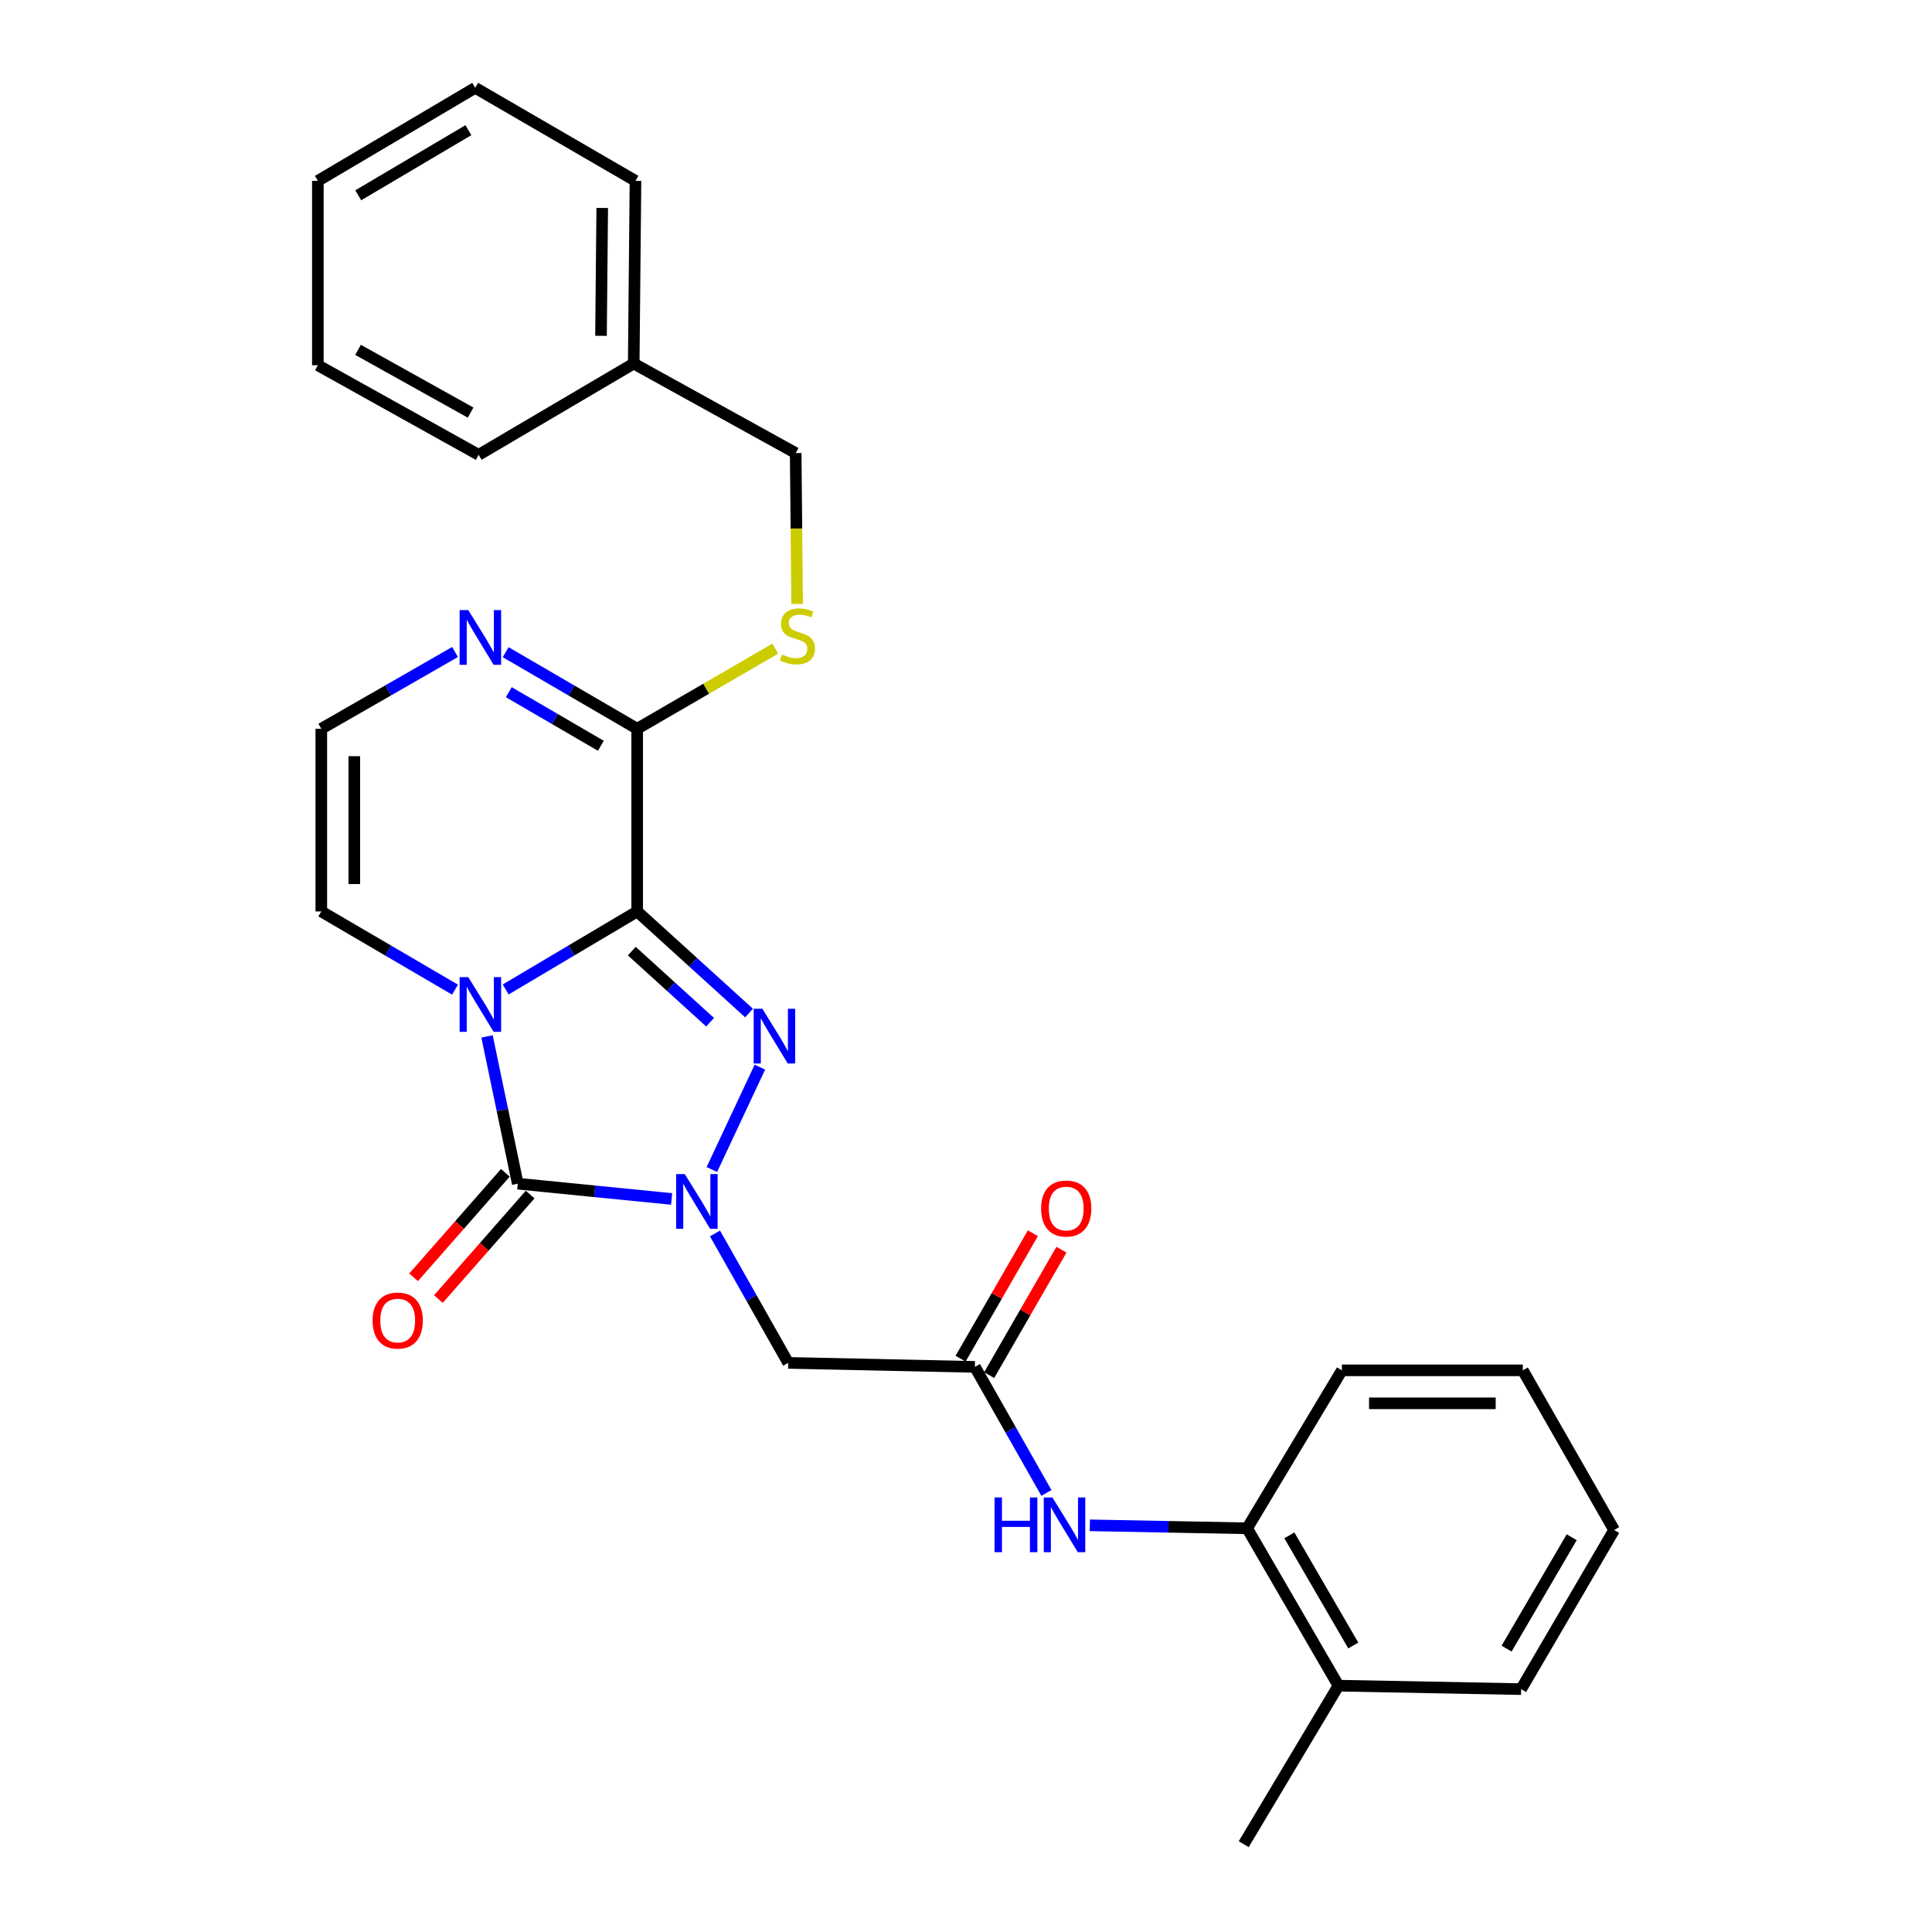 <?xml version='1.0' encoding='iso-8859-1'?>
<svg version='1.1' baseProfile='full'
              xmlns='http://www.w3.org/2000/svg'
                      xmlns:rdkit='http://www.rdkit.org/xml'
                      xmlns:xlink='http://www.w3.org/1999/xlink'
                  xml:space='preserve'
width='1000px' height='1000px' viewBox='0 0 1000 1000'>
<!-- END OF HEADER -->
<rect style='opacity:1.0;fill:#FFFFFF;stroke:none' width='1000' height='1000' x='0' y='0'> </rect>
<path class='bond-0' d='M 329.805,471.762 L 295.772,491.955' style='fill:none;fill-rule:evenodd;stroke:#000000;stroke-width:6px;stroke-linecap:butt;stroke-linejoin:miter;stroke-opacity:1' />
<path class='bond-0' d='M 295.772,491.955 L 261.739,512.147' style='fill:none;fill-rule:evenodd;stroke:#0000FF;stroke-width:6px;stroke-linecap:butt;stroke-linejoin:miter;stroke-opacity:1' />
<path class='bond-2' d='M 329.805,471.762 L 358.758,498.056' style='fill:none;fill-rule:evenodd;stroke:#000000;stroke-width:6px;stroke-linecap:butt;stroke-linejoin:miter;stroke-opacity:1' />
<path class='bond-2' d='M 358.758,498.056 L 387.711,524.349' style='fill:none;fill-rule:evenodd;stroke:#0000FF;stroke-width:6px;stroke-linecap:butt;stroke-linejoin:miter;stroke-opacity:1' />
<path class='bond-2' d='M 327.013,492.29 L 347.28,510.695' style='fill:none;fill-rule:evenodd;stroke:#000000;stroke-width:6px;stroke-linecap:butt;stroke-linejoin:miter;stroke-opacity:1' />
<path class='bond-2' d='M 347.28,510.695 L 367.547,529.1' style='fill:none;fill-rule:evenodd;stroke:#0000FF;stroke-width:6px;stroke-linecap:butt;stroke-linejoin:miter;stroke-opacity:1' />
<path class='bond-4' d='M 329.805,471.762 L 329.805,377.213' style='fill:none;fill-rule:evenodd;stroke:#000000;stroke-width:6px;stroke-linecap:butt;stroke-linejoin:miter;stroke-opacity:1' />
<path class='bond-3' d='M 252.088,536.448 L 260.039,574.557' style='fill:none;fill-rule:evenodd;stroke:#0000FF;stroke-width:6px;stroke-linecap:butt;stroke-linejoin:miter;stroke-opacity:1' />
<path class='bond-3' d='M 260.039,574.557 L 267.989,612.666' style='fill:none;fill-rule:evenodd;stroke:#000000;stroke-width:6px;stroke-linecap:butt;stroke-linejoin:miter;stroke-opacity:1' />
<path class='bond-8' d='M 235.515,512.242 L 200.911,492.002' style='fill:none;fill-rule:evenodd;stroke:#0000FF;stroke-width:6px;stroke-linecap:butt;stroke-linejoin:miter;stroke-opacity:1' />
<path class='bond-8' d='M 200.911,492.002 L 166.307,471.762' style='fill:none;fill-rule:evenodd;stroke:#000000;stroke-width:6px;stroke-linecap:butt;stroke-linejoin:miter;stroke-opacity:1' />
<path class='bond-1' d='M 368.457,605.353 L 393.315,552.349' style='fill:none;fill-rule:evenodd;stroke:#0000FF;stroke-width:6px;stroke-linecap:butt;stroke-linejoin:miter;stroke-opacity:1' />
<path class='bond-5' d='M 370.079,638.437 L 389.031,671.93' style='fill:none;fill-rule:evenodd;stroke:#0000FF;stroke-width:6px;stroke-linecap:butt;stroke-linejoin:miter;stroke-opacity:1' />
<path class='bond-5' d='M 389.031,671.93 L 407.983,705.423' style='fill:none;fill-rule:evenodd;stroke:#000000;stroke-width:6px;stroke-linecap:butt;stroke-linejoin:miter;stroke-opacity:1' />
<path class='bond-28' d='M 347.639,620.578 L 307.814,616.622' style='fill:none;fill-rule:evenodd;stroke:#0000FF;stroke-width:6px;stroke-linecap:butt;stroke-linejoin:miter;stroke-opacity:1' />
<path class='bond-28' d='M 307.814,616.622 L 267.989,612.666' style='fill:none;fill-rule:evenodd;stroke:#000000;stroke-width:6px;stroke-linecap:butt;stroke-linejoin:miter;stroke-opacity:1' />
<path class='bond-12' d='M 261.574,607.034 L 237.826,634.082' style='fill:none;fill-rule:evenodd;stroke:#000000;stroke-width:6px;stroke-linecap:butt;stroke-linejoin:miter;stroke-opacity:1' />
<path class='bond-12' d='M 237.826,634.082 L 214.077,661.129' style='fill:none;fill-rule:evenodd;stroke:#FF0000;stroke-width:6px;stroke-linecap:butt;stroke-linejoin:miter;stroke-opacity:1' />
<path class='bond-12' d='M 274.404,618.299 L 250.656,645.347' style='fill:none;fill-rule:evenodd;stroke:#000000;stroke-width:6px;stroke-linecap:butt;stroke-linejoin:miter;stroke-opacity:1' />
<path class='bond-12' d='M 250.656,645.347 L 226.907,672.394' style='fill:none;fill-rule:evenodd;stroke:#FF0000;stroke-width:6px;stroke-linecap:butt;stroke-linejoin:miter;stroke-opacity:1' />
<path class='bond-6' d='M 329.805,377.213 L 295.766,357.391' style='fill:none;fill-rule:evenodd;stroke:#000000;stroke-width:6px;stroke-linecap:butt;stroke-linejoin:miter;stroke-opacity:1' />
<path class='bond-6' d='M 295.766,357.391 L 261.727,337.569' style='fill:none;fill-rule:evenodd;stroke:#0000FF;stroke-width:6px;stroke-linecap:butt;stroke-linejoin:miter;stroke-opacity:1' />
<path class='bond-6' d='M 311.002,386.02 L 287.174,372.145' style='fill:none;fill-rule:evenodd;stroke:#000000;stroke-width:6px;stroke-linecap:butt;stroke-linejoin:miter;stroke-opacity:1' />
<path class='bond-6' d='M 287.174,372.145 L 263.347,358.27' style='fill:none;fill-rule:evenodd;stroke:#0000FF;stroke-width:6px;stroke-linecap:butt;stroke-linejoin:miter;stroke-opacity:1' />
<path class='bond-10' d='M 329.805,377.213 L 365.541,356.47' style='fill:none;fill-rule:evenodd;stroke:#000000;stroke-width:6px;stroke-linecap:butt;stroke-linejoin:miter;stroke-opacity:1' />
<path class='bond-10' d='M 365.541,356.47 L 401.276,335.727' style='fill:none;fill-rule:evenodd;stroke:#CCCC00;stroke-width:6px;stroke-linecap:butt;stroke-linejoin:miter;stroke-opacity:1' />
<path class='bond-7' d='M 407.983,705.423 L 504.6,707.501' style='fill:none;fill-rule:evenodd;stroke:#000000;stroke-width:6px;stroke-linecap:butt;stroke-linejoin:miter;stroke-opacity:1' />
<path class='bond-11' d='M 235.526,337.475 L 200.916,357.344' style='fill:none;fill-rule:evenodd;stroke:#0000FF;stroke-width:6px;stroke-linecap:butt;stroke-linejoin:miter;stroke-opacity:1' />
<path class='bond-11' d='M 200.916,357.344 L 166.307,377.213' style='fill:none;fill-rule:evenodd;stroke:#000000;stroke-width:6px;stroke-linecap:butt;stroke-linejoin:miter;stroke-opacity:1' />
<path class='bond-9' d='M 504.6,707.501 L 523.112,740.123' style='fill:none;fill-rule:evenodd;stroke:#000000;stroke-width:6px;stroke-linecap:butt;stroke-linejoin:miter;stroke-opacity:1' />
<path class='bond-9' d='M 523.112,740.123 L 541.624,772.744' style='fill:none;fill-rule:evenodd;stroke:#0000FF;stroke-width:6px;stroke-linecap:butt;stroke-linejoin:miter;stroke-opacity:1' />
<path class='bond-14' d='M 511.997,711.763 L 530.7,679.302' style='fill:none;fill-rule:evenodd;stroke:#000000;stroke-width:6px;stroke-linecap:butt;stroke-linejoin:miter;stroke-opacity:1' />
<path class='bond-14' d='M 530.7,679.302 L 549.403,646.842' style='fill:none;fill-rule:evenodd;stroke:#FF0000;stroke-width:6px;stroke-linecap:butt;stroke-linejoin:miter;stroke-opacity:1' />
<path class='bond-14' d='M 497.204,703.239 L 515.907,670.778' style='fill:none;fill-rule:evenodd;stroke:#000000;stroke-width:6px;stroke-linecap:butt;stroke-linejoin:miter;stroke-opacity:1' />
<path class='bond-14' d='M 515.907,670.778 L 534.61,638.318' style='fill:none;fill-rule:evenodd;stroke:#FF0000;stroke-width:6px;stroke-linecap:butt;stroke-linejoin:miter;stroke-opacity:1' />
<path class='bond-29' d='M 166.307,471.762 L 166.307,377.213' style='fill:none;fill-rule:evenodd;stroke:#000000;stroke-width:6px;stroke-linecap:butt;stroke-linejoin:miter;stroke-opacity:1' />
<path class='bond-29' d='M 183.38,457.58 L 183.38,391.395' style='fill:none;fill-rule:evenodd;stroke:#000000;stroke-width:6px;stroke-linecap:butt;stroke-linejoin:miter;stroke-opacity:1' />
<path class='bond-13' d='M 564.096,789.503 L 604.805,790.275' style='fill:none;fill-rule:evenodd;stroke:#0000FF;stroke-width:6px;stroke-linecap:butt;stroke-linejoin:miter;stroke-opacity:1' />
<path class='bond-13' d='M 604.805,790.275 L 645.514,791.047' style='fill:none;fill-rule:evenodd;stroke:#000000;stroke-width:6px;stroke-linecap:butt;stroke-linejoin:miter;stroke-opacity:1' />
<path class='bond-16' d='M 412.595,312.581 L 412.219,273.549' style='fill:none;fill-rule:evenodd;stroke:#CCCC00;stroke-width:6px;stroke-linecap:butt;stroke-linejoin:miter;stroke-opacity:1' />
<path class='bond-16' d='M 412.219,273.549 L 411.844,234.516' style='fill:none;fill-rule:evenodd;stroke:#000000;stroke-width:6px;stroke-linecap:butt;stroke-linejoin:miter;stroke-opacity:1' />
<path class='bond-15' d='M 645.514,791.047 L 692.779,872.498' style='fill:none;fill-rule:evenodd;stroke:#000000;stroke-width:6px;stroke-linecap:butt;stroke-linejoin:miter;stroke-opacity:1' />
<path class='bond-15' d='M 667.371,794.695 L 700.457,851.711' style='fill:none;fill-rule:evenodd;stroke:#000000;stroke-width:6px;stroke-linecap:butt;stroke-linejoin:miter;stroke-opacity:1' />
<path class='bond-18' d='M 645.514,791.047 L 694.572,709.284' style='fill:none;fill-rule:evenodd;stroke:#000000;stroke-width:6px;stroke-linecap:butt;stroke-linejoin:miter;stroke-opacity:1' />
<path class='bond-19' d='M 692.779,872.498 L 643.75,954.545' style='fill:none;fill-rule:evenodd;stroke:#000000;stroke-width:6px;stroke-linecap:butt;stroke-linejoin:miter;stroke-opacity:1' />
<path class='bond-20' d='M 692.779,872.498 L 787.329,874.29' style='fill:none;fill-rule:evenodd;stroke:#000000;stroke-width:6px;stroke-linecap:butt;stroke-linejoin:miter;stroke-opacity:1' />
<path class='bond-17' d='M 411.844,234.516 L 328.012,188.17' style='fill:none;fill-rule:evenodd;stroke:#000000;stroke-width:6px;stroke-linecap:butt;stroke-linejoin:miter;stroke-opacity:1' />
<path class='bond-21' d='M 328.012,188.17 L 328.923,93.612' style='fill:none;fill-rule:evenodd;stroke:#000000;stroke-width:6px;stroke-linecap:butt;stroke-linejoin:miter;stroke-opacity:1' />
<path class='bond-21' d='M 311.076,173.822 L 311.714,107.631' style='fill:none;fill-rule:evenodd;stroke:#000000;stroke-width:6px;stroke-linecap:butt;stroke-linejoin:miter;stroke-opacity:1' />
<path class='bond-22' d='M 328.012,188.17 L 247.757,235.426' style='fill:none;fill-rule:evenodd;stroke:#000000;stroke-width:6px;stroke-linecap:butt;stroke-linejoin:miter;stroke-opacity:1' />
<path class='bond-23' d='M 694.572,709.284 L 788.211,709.284' style='fill:none;fill-rule:evenodd;stroke:#000000;stroke-width:6px;stroke-linecap:butt;stroke-linejoin:miter;stroke-opacity:1' />
<path class='bond-23' d='M 708.618,726.357 L 774.165,726.357' style='fill:none;fill-rule:evenodd;stroke:#000000;stroke-width:6px;stroke-linecap:butt;stroke-linejoin:miter;stroke-opacity:1' />
<path class='bond-31' d='M 787.329,874.29 L 835.476,791.929' style='fill:none;fill-rule:evenodd;stroke:#000000;stroke-width:6px;stroke-linecap:butt;stroke-linejoin:miter;stroke-opacity:1' />
<path class='bond-31' d='M 779.811,853.319 L 813.515,795.667' style='fill:none;fill-rule:evenodd;stroke:#000000;stroke-width:6px;stroke-linecap:butt;stroke-linejoin:miter;stroke-opacity:1' />
<path class='bond-26' d='M 328.923,93.612 L 245.964,45.455' style='fill:none;fill-rule:evenodd;stroke:#000000;stroke-width:6px;stroke-linecap:butt;stroke-linejoin:miter;stroke-opacity:1' />
<path class='bond-25' d='M 247.757,235.426 L 164.524,189.034' style='fill:none;fill-rule:evenodd;stroke:#000000;stroke-width:6px;stroke-linecap:butt;stroke-linejoin:miter;stroke-opacity:1' />
<path class='bond-25' d='M 243.585,213.554 L 185.321,181.079' style='fill:none;fill-rule:evenodd;stroke:#000000;stroke-width:6px;stroke-linecap:butt;stroke-linejoin:miter;stroke-opacity:1' />
<path class='bond-24' d='M 788.211,709.284 L 835.476,791.929' style='fill:none;fill-rule:evenodd;stroke:#000000;stroke-width:6px;stroke-linecap:butt;stroke-linejoin:miter;stroke-opacity:1' />
<path class='bond-27' d='M 164.524,189.034 L 164.524,93.612' style='fill:none;fill-rule:evenodd;stroke:#000000;stroke-width:6px;stroke-linecap:butt;stroke-linejoin:miter;stroke-opacity:1' />
<path class='bond-30' d='M 245.964,45.455 L 164.524,93.612' style='fill:none;fill-rule:evenodd;stroke:#000000;stroke-width:6px;stroke-linecap:butt;stroke-linejoin:miter;stroke-opacity:1' />
<path class='bond-30' d='M 242.439,67.375 L 185.43,101.084' style='fill:none;fill-rule:evenodd;stroke:#000000;stroke-width:6px;stroke-linecap:butt;stroke-linejoin:miter;stroke-opacity:1' />
<path  class='atom-1' d='M 242.379 505.759
L 251.659 520.759
Q 252.579 522.239, 254.059 524.919
Q 255.539 527.599, 255.619 527.759
L 255.619 505.759
L 259.379 505.759
L 259.379 534.079
L 255.499 534.079
L 245.539 517.679
Q 244.379 515.759, 243.139 513.559
Q 241.939 511.359, 241.579 510.679
L 241.579 534.079
L 237.899 534.079
L 237.899 505.759
L 242.379 505.759
' fill='#0000FF'/>
<path  class='atom-2' d='M 354.448 607.717
L 363.728 622.717
Q 364.648 624.197, 366.128 626.877
Q 367.608 629.557, 367.688 629.717
L 367.688 607.717
L 371.448 607.717
L 371.448 636.037
L 367.568 636.037
L 357.608 619.637
Q 356.448 617.717, 355.208 615.517
Q 354.008 613.317, 353.648 612.637
L 353.648 636.037
L 349.968 636.037
L 349.968 607.717
L 354.448 607.717
' fill='#0000FF'/>
<path  class='atom-3' d='M 394.59 522.121
L 403.87 537.121
Q 404.79 538.601, 406.27 541.281
Q 407.75 543.961, 407.83 544.121
L 407.83 522.121
L 411.59 522.121
L 411.59 550.441
L 407.71 550.441
L 397.75 534.041
Q 396.59 532.121, 395.35 529.921
Q 394.15 527.721, 393.79 527.041
L 393.79 550.441
L 390.11 550.441
L 390.11 522.121
L 394.59 522.121
' fill='#0000FF'/>
<path  class='atom-7' d='M 242.379 315.787
L 251.659 330.787
Q 252.579 332.267, 254.059 334.947
Q 255.539 337.627, 255.619 337.787
L 255.619 315.787
L 259.379 315.787
L 259.379 344.107
L 255.499 344.107
L 245.539 327.707
Q 244.379 325.787, 243.139 323.587
Q 241.939 321.387, 241.579 320.707
L 241.579 344.107
L 237.899 344.107
L 237.899 315.787
L 242.379 315.787
' fill='#0000FF'/>
<path  class='atom-10' d='M 514.773 775.094
L 518.613 775.094
L 518.613 787.134
L 533.093 787.134
L 533.093 775.094
L 536.933 775.094
L 536.933 803.414
L 533.093 803.414
L 533.093 790.334
L 518.613 790.334
L 518.613 803.414
L 514.773 803.414
L 514.773 775.094
' fill='#0000FF'/>
<path  class='atom-10' d='M 544.733 775.094
L 554.013 790.094
Q 554.933 791.574, 556.413 794.254
Q 557.893 796.934, 557.973 797.094
L 557.973 775.094
L 561.733 775.094
L 561.733 803.414
L 557.853 803.414
L 547.893 787.014
Q 546.733 785.094, 545.493 782.894
Q 544.293 780.694, 543.933 780.014
L 543.933 803.414
L 540.253 803.414
L 540.253 775.094
L 544.733 775.094
' fill='#0000FF'/>
<path  class='atom-11' d='M 404.754 338.785
Q 405.074 338.905, 406.394 339.465
Q 407.714 340.025, 409.154 340.385
Q 410.634 340.705, 412.074 340.705
Q 414.754 340.705, 416.314 339.425
Q 417.874 338.105, 417.874 335.825
Q 417.874 334.265, 417.074 333.305
Q 416.314 332.345, 415.114 331.825
Q 413.914 331.305, 411.914 330.705
Q 409.394 329.945, 407.874 329.225
Q 406.394 328.505, 405.314 326.985
Q 404.274 325.465, 404.274 322.905
Q 404.274 319.345, 406.674 317.145
Q 409.114 314.945, 413.914 314.945
Q 417.194 314.945, 420.914 316.505
L 419.994 319.585
Q 416.594 318.185, 414.034 318.185
Q 411.274 318.185, 409.754 319.345
Q 408.234 320.465, 408.274 322.425
Q 408.274 323.945, 409.034 324.865
Q 409.834 325.785, 410.954 326.305
Q 412.114 326.825, 414.034 327.425
Q 416.594 328.225, 418.114 329.025
Q 419.634 329.825, 420.714 331.465
Q 421.834 333.065, 421.834 335.825
Q 421.834 339.745, 419.194 341.865
Q 416.594 343.945, 412.234 343.945
Q 409.714 343.945, 407.794 343.385
Q 405.914 342.865, 403.674 341.945
L 404.754 338.785
' fill='#CCCC00'/>
<path  class='atom-13' d='M 192.851 683.516
Q 192.851 676.716, 196.211 672.916
Q 199.571 669.116, 205.851 669.116
Q 212.131 669.116, 215.491 672.916
Q 218.851 676.716, 218.851 683.516
Q 218.851 690.396, 215.451 694.316
Q 212.051 698.196, 205.851 698.196
Q 199.611 698.196, 196.211 694.316
Q 192.851 690.436, 192.851 683.516
M 205.851 694.996
Q 210.171 694.996, 212.491 692.116
Q 214.851 689.196, 214.851 683.516
Q 214.851 677.956, 212.491 675.156
Q 210.171 672.316, 205.851 672.316
Q 201.531 672.316, 199.171 675.116
Q 196.851 677.916, 196.851 683.516
Q 196.851 689.236, 199.171 692.116
Q 201.531 694.996, 205.851 694.996
' fill='#FF0000'/>
<path  class='atom-15' d='M 538.875 625.533
Q 538.875 618.733, 542.235 614.933
Q 545.595 611.133, 551.875 611.133
Q 558.155 611.133, 561.515 614.933
Q 564.875 618.733, 564.875 625.533
Q 564.875 632.413, 561.475 636.333
Q 558.075 640.213, 551.875 640.213
Q 545.635 640.213, 542.235 636.333
Q 538.875 632.453, 538.875 625.533
M 551.875 637.013
Q 556.195 637.013, 558.515 634.133
Q 560.875 631.213, 560.875 625.533
Q 560.875 619.973, 558.515 617.173
Q 556.195 614.333, 551.875 614.333
Q 547.555 614.333, 545.195 617.133
Q 542.875 619.933, 542.875 625.533
Q 542.875 631.253, 545.195 634.133
Q 547.555 637.013, 551.875 637.013
' fill='#FF0000'/>
</svg>

